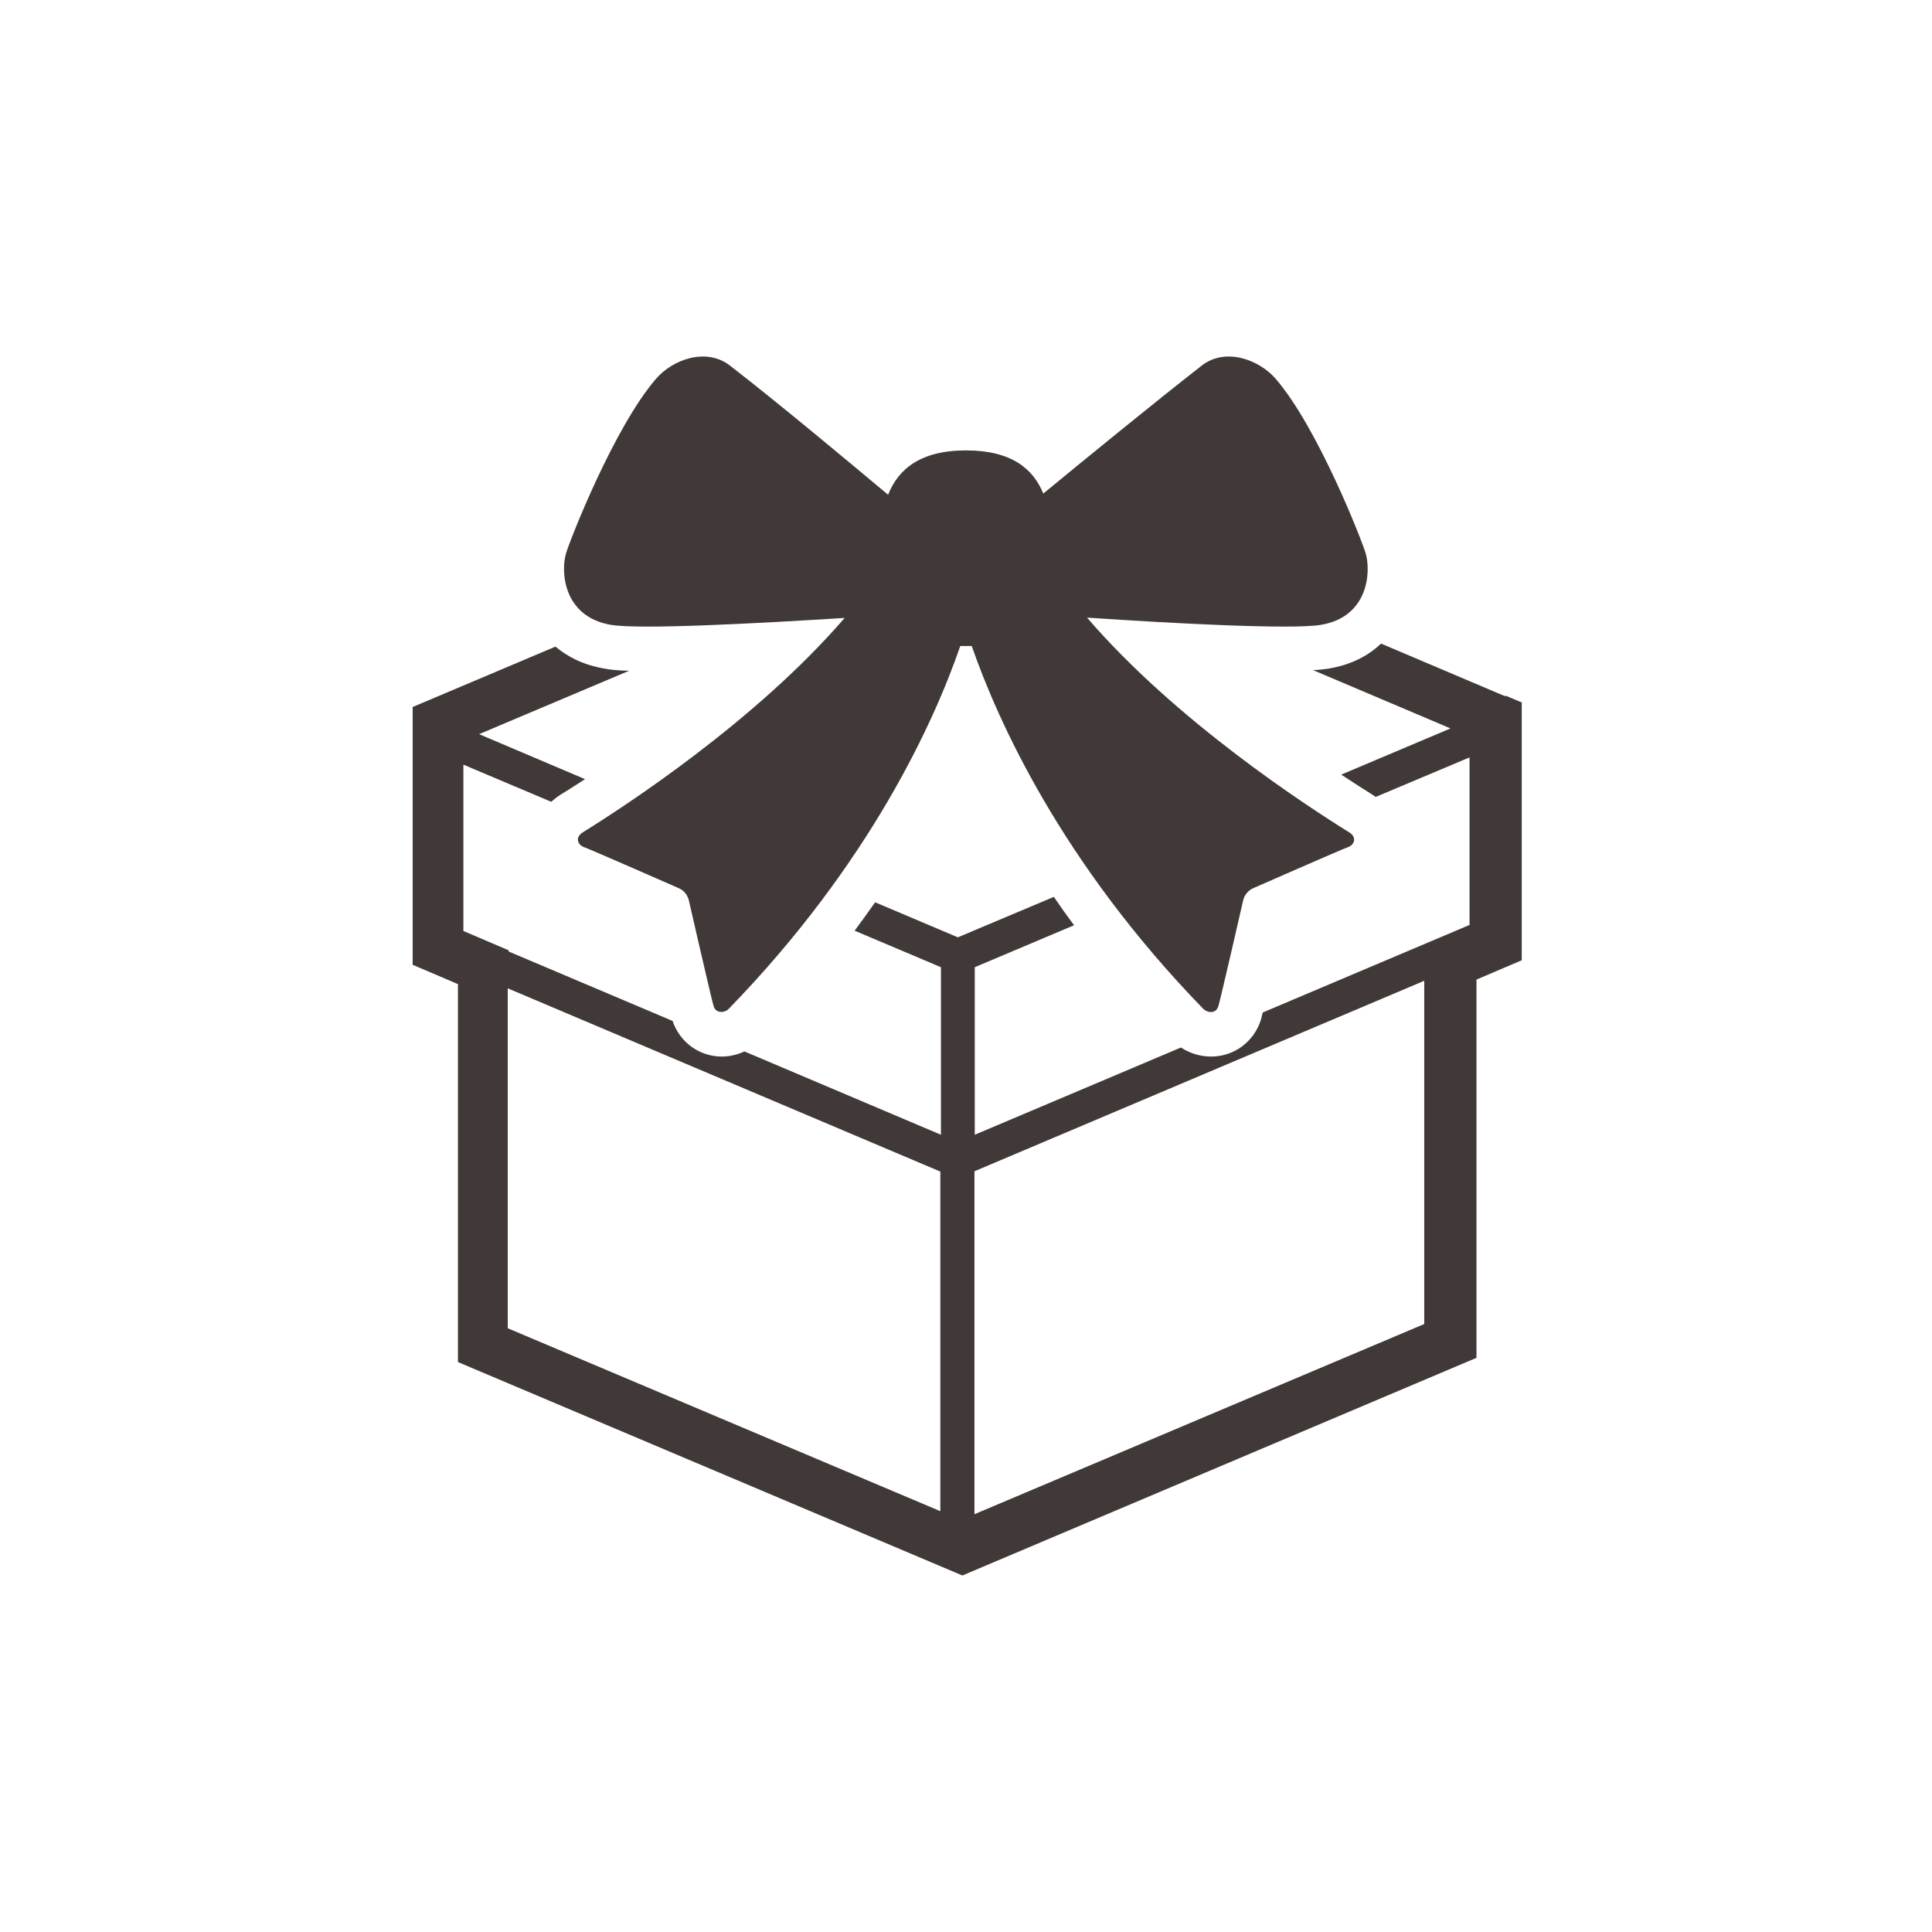 <svg height="64" viewBox="0 0 64 64" width="64" xmlns="http://www.w3.org/2000/svg"><g fill="#403937"><path d="m49.85 23.06-4.1-1.74c-.39.37-.95.7-1.75.83-.14.02-.3.04-.5.05l4.55 1.93-3.62 1.53c.44.29.8.52 1.04.67.04.02.07.05.1.07l3.11-1.31v5.55l-6.85 2.9c-.03.11-.05.2-.06.24-.23.73-.89 1.22-1.65 1.22-.36 0-.71-.11-1-.3l-6.83 2.89v-5.55l3.29-1.39c-.24-.32-.46-.63-.67-.94l-3.18 1.34-2.74-1.16c-.22.31-.44.62-.68.94l2.86 1.21v5.55l-6.51-2.76c-.24.11-.49.17-.75.17-.74 0-1.39-.47-1.63-1.18l-5.43-2.3v-.04l-1.5-.64v-5.51l2.91 1.23c.09-.08.19-.16.3-.23.2-.12.48-.3.82-.52l-3.51-1.49 4.97-2.1c-.43-.01-.66-.04-.8-.07-.73-.12-1.26-.41-1.64-.73l-4.73 2v8.54l1.5.64v12.52l16.71 7.07 17.03-7.21v-12.53l1.5-.64v-8.54l-.52-.22zm-18.7 27-14.33-6.06v-11.26l14.33 6.07v11.26zm16.03-6.2-14.9 6.3v-11.36l14.9-6.31v11.36z"/><path d="m20.25 20.7c.96.16 4.85-.05 7.73-.23-2.95 3.42-7.27 6.23-8.67 7.1-.29.18-.15.43.03.49s3.14 1.36 3.14 1.36c.17.07.3.23.34.41 0 0 .74 3.24.82 3.5s.38.22.5.09c4.71-4.85 6.82-9.55 7.67-12.02h.19s.12 0 .19 0c.86 2.47 2.96 7.17 7.67 12.02.13.13.42.18.5-.09.08-.26.82-3.5.82-3.5.04-.18.17-.34.34-.41 0 0 2.96-1.3 3.14-1.36s.32-.31.03-.49c-1.4-.87-5.73-3.68-8.68-7.11 2.83.19 6.75.4 7.74.24 1.58-.26 1.67-1.75 1.49-2.37-.13-.44-1.59-4.17-2.98-5.78-.55-.64-1.67-1.05-2.45-.44-1.54 1.2-3.95 3.17-5.25 4.24-.33-.81-1.04-1.43-2.56-1.43s-2.25.63-2.58 1.47c-1.17-.98-3.61-3.02-5.24-4.28-.79-.61-1.9-.2-2.45.44-1.39 1.61-2.85 5.34-2.98 5.78-.18.61-.09 2.1 1.49 2.37z"/></g></svg>